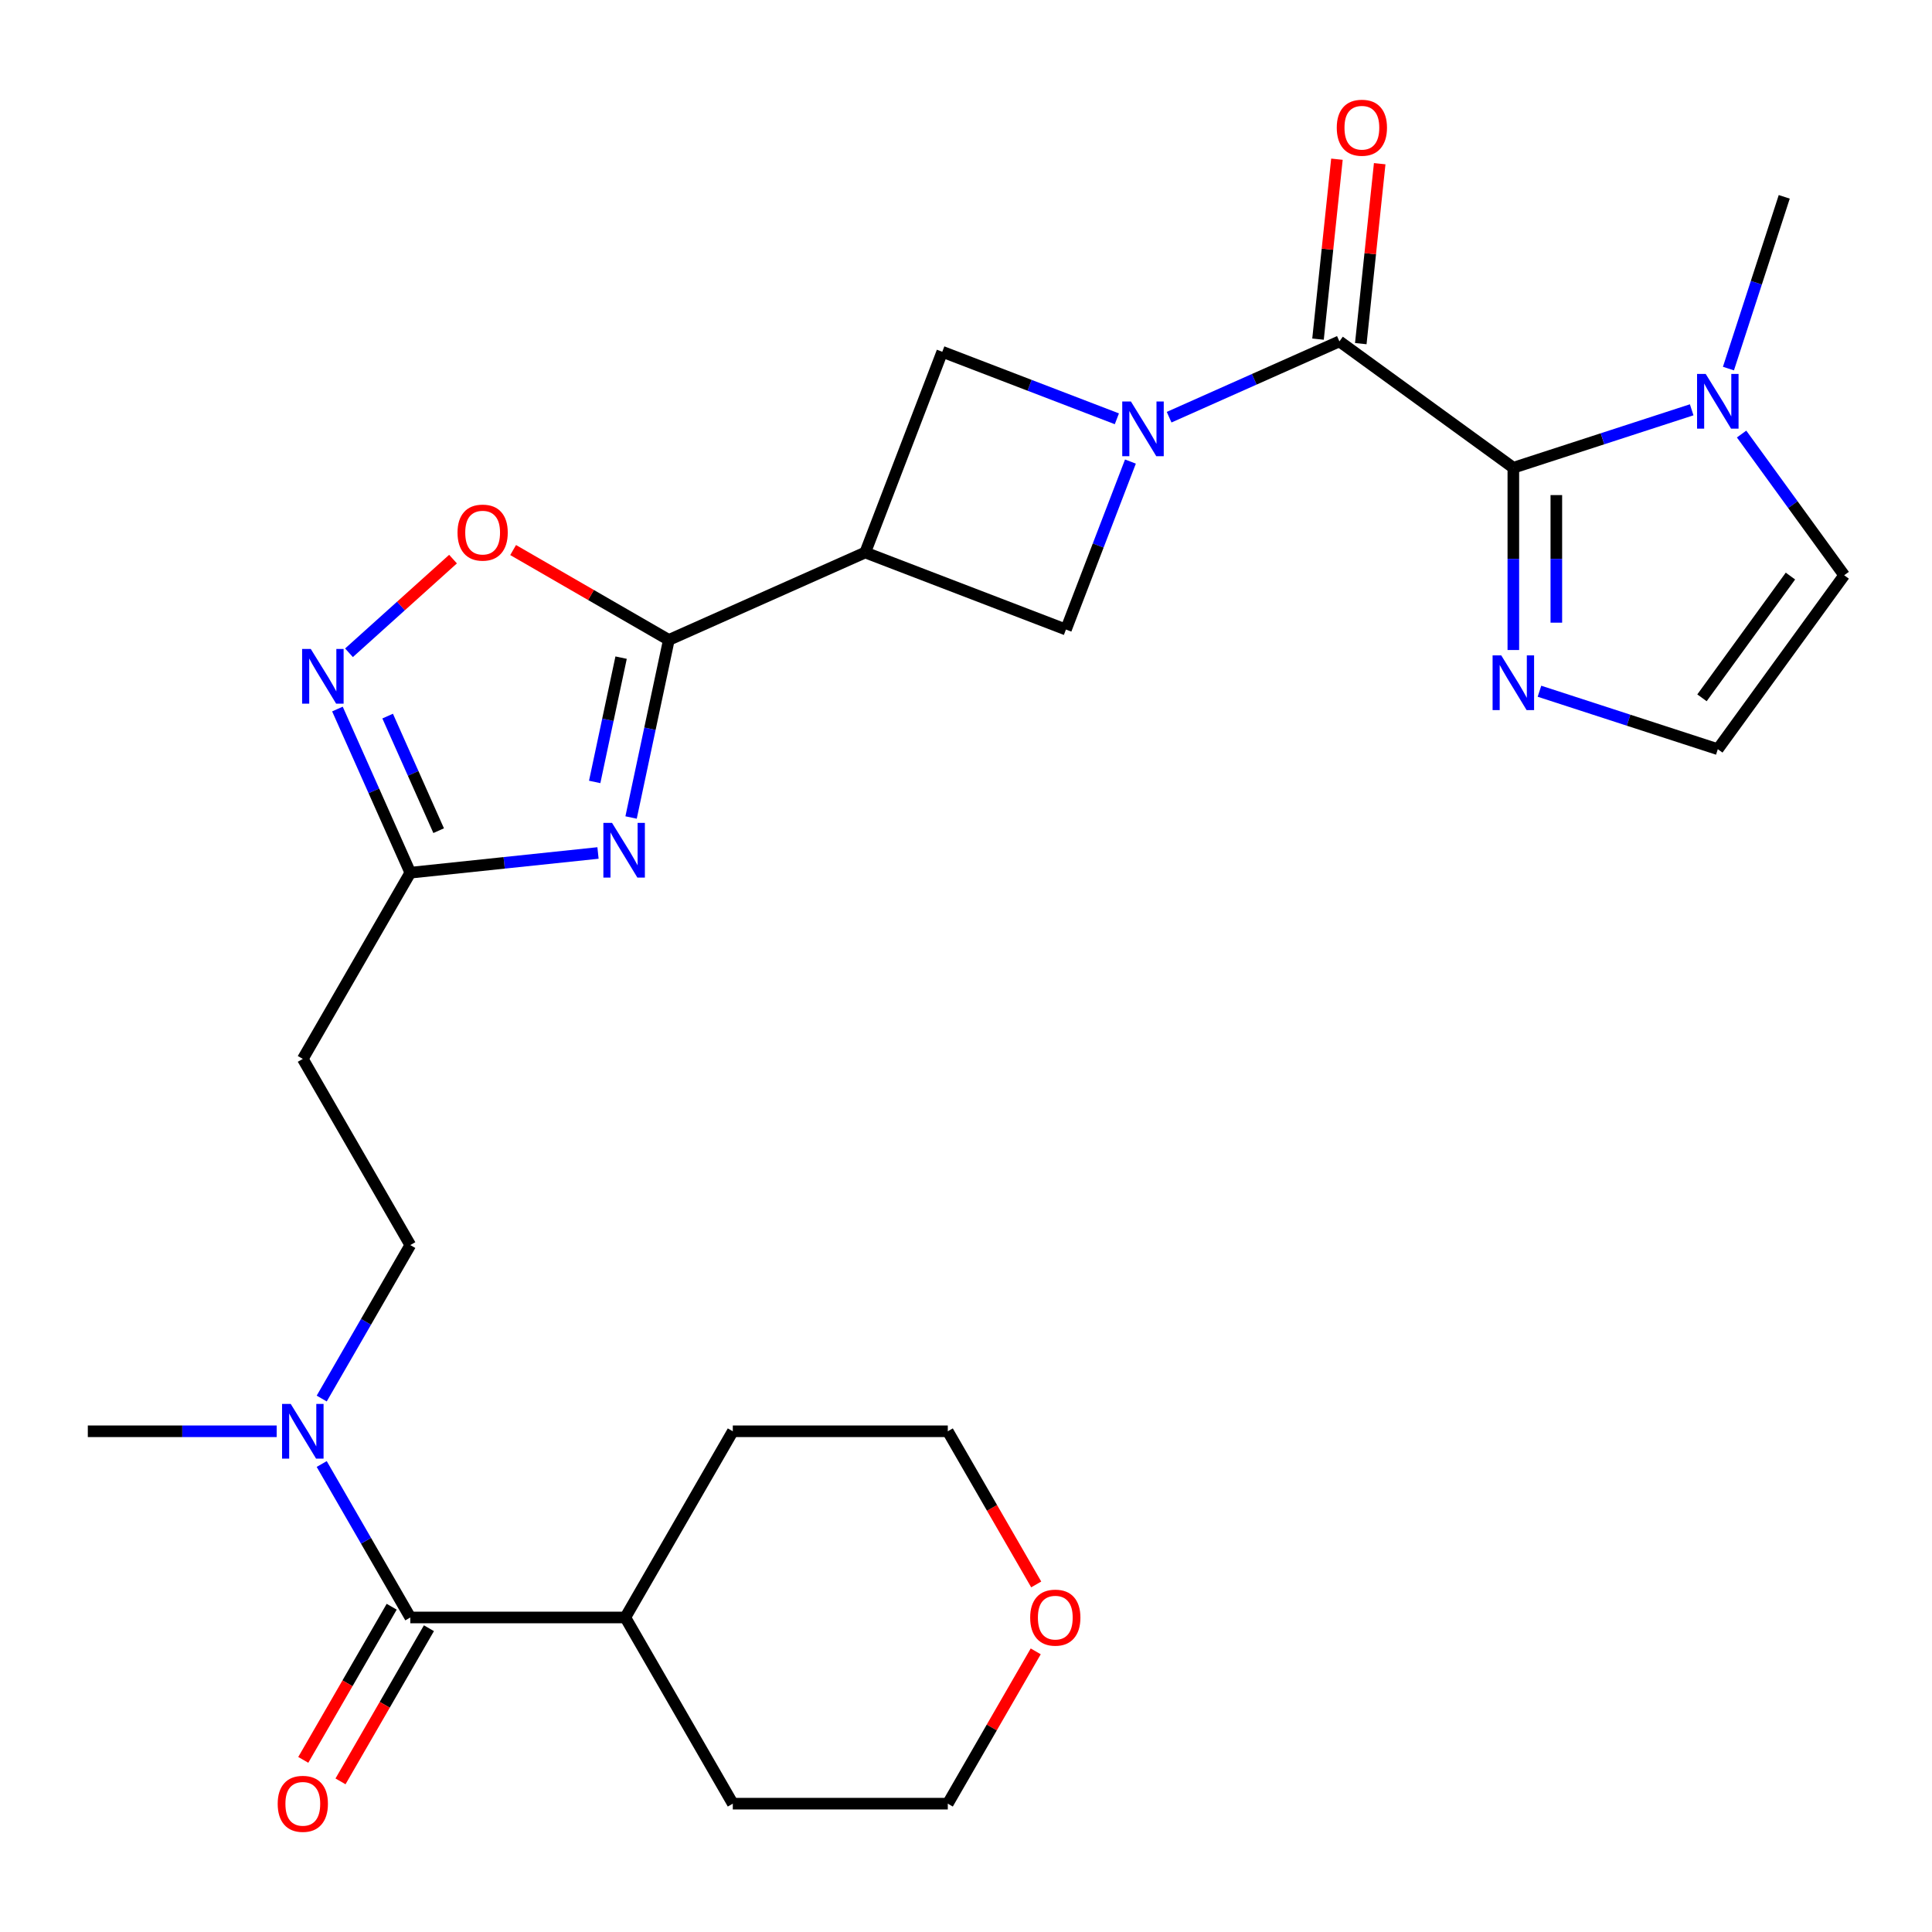 <?xml version='1.0' encoding='iso-8859-1'?>
<svg version='1.1' baseProfile='full'
              xmlns='http://www.w3.org/2000/svg'
                      xmlns:rdkit='http://www.rdkit.org/xml'
                      xmlns:xlink='http://www.w3.org/1999/xlink'
                  xml:space='preserve'
width='1000px' height='1000px' viewBox='0 0 1000 1000'>
<!-- END OF HEADER -->
<rect style='opacity:1.0;fill:#FFFFFF;stroke:none' width='1000' height='1000' x='0' y='0'> </rect>
<path class='bond-1' d='M 605.135,215.939 L 649.204,196.318' style='fill:none;fill-rule:evenodd;stroke:#0000FF;stroke-width:6px;stroke-linecap:butt;stroke-linejoin:miter;stroke-opacity:1' />
<path class='bond-1' d='M 649.204,196.318 L 693.274,176.698' style='fill:none;fill-rule:evenodd;stroke:#000000;stroke-width:6px;stroke-linecap:butt;stroke-linejoin:miter;stroke-opacity:1' />
<path class='bond-11' d='M 578.091,216.769 L 532.907,199.425' style='fill:none;fill-rule:evenodd;stroke:#0000FF;stroke-width:6px;stroke-linecap:butt;stroke-linejoin:miter;stroke-opacity:1' />
<path class='bond-11' d='M 532.907,199.425 L 487.724,182.08' style='fill:none;fill-rule:evenodd;stroke:#000000;stroke-width:6px;stroke-linecap:butt;stroke-linejoin:miter;stroke-opacity:1' />
<path class='bond-12' d='M 585.11,238.902 L 568.422,282.376' style='fill:none;fill-rule:evenodd;stroke:#0000FF;stroke-width:6px;stroke-linecap:butt;stroke-linejoin:miter;stroke-opacity:1' />
<path class='bond-12' d='M 568.422,282.376 L 551.734,325.849' style='fill:none;fill-rule:evenodd;stroke:#000000;stroke-width:6px;stroke-linecap:butt;stroke-linejoin:miter;stroke-opacity:1' />
<path class='bond-0' d='M 783.302,242.107 L 693.274,176.698' style='fill:none;fill-rule:evenodd;stroke:#000000;stroke-width:6px;stroke-linecap:butt;stroke-linejoin:miter;stroke-opacity:1' />
<path class='bond-7' d='M 783.302,242.107 L 829.458,227.11' style='fill:none;fill-rule:evenodd;stroke:#000000;stroke-width:6px;stroke-linecap:butt;stroke-linejoin:miter;stroke-opacity:1' />
<path class='bond-7' d='M 829.458,227.11 L 875.614,212.113' style='fill:none;fill-rule:evenodd;stroke:#0000FF;stroke-width:6px;stroke-linecap:butt;stroke-linejoin:miter;stroke-opacity:1' />
<path class='bond-9' d='M 783.302,242.107 L 783.302,289.276' style='fill:none;fill-rule:evenodd;stroke:#000000;stroke-width:6px;stroke-linecap:butt;stroke-linejoin:miter;stroke-opacity:1' />
<path class='bond-9' d='M 783.302,289.276 L 783.302,336.446' style='fill:none;fill-rule:evenodd;stroke:#0000FF;stroke-width:6px;stroke-linecap:butt;stroke-linejoin:miter;stroke-opacity:1' />
<path class='bond-9' d='M 805.558,256.258 L 805.558,289.276' style='fill:none;fill-rule:evenodd;stroke:#000000;stroke-width:6px;stroke-linecap:butt;stroke-linejoin:miter;stroke-opacity:1' />
<path class='bond-9' d='M 805.558,289.276 L 805.558,322.295' style='fill:none;fill-rule:evenodd;stroke:#0000FF;stroke-width:6px;stroke-linecap:butt;stroke-linejoin:miter;stroke-opacity:1' />
<path class='bond-17' d='M 704.341,177.861 L 709.235,131.296' style='fill:none;fill-rule:evenodd;stroke:#000000;stroke-width:6px;stroke-linecap:butt;stroke-linejoin:miter;stroke-opacity:1' />
<path class='bond-17' d='M 709.235,131.296 L 714.129,84.731' style='fill:none;fill-rule:evenodd;stroke:#FF0000;stroke-width:6px;stroke-linecap:butt;stroke-linejoin:miter;stroke-opacity:1' />
<path class='bond-17' d='M 682.206,175.534 L 687.101,128.97' style='fill:none;fill-rule:evenodd;stroke:#000000;stroke-width:6px;stroke-linecap:butt;stroke-linejoin:miter;stroke-opacity:1' />
<path class='bond-17' d='M 687.101,128.97 L 691.995,82.405' style='fill:none;fill-rule:evenodd;stroke:#FF0000;stroke-width:6px;stroke-linecap:butt;stroke-linejoin:miter;stroke-opacity:1' />
<path class='bond-2' d='M 326.648,423.139 L 336.416,377.185' style='fill:none;fill-rule:evenodd;stroke:#0000FF;stroke-width:6px;stroke-linecap:butt;stroke-linejoin:miter;stroke-opacity:1' />
<path class='bond-2' d='M 336.416,377.185 L 346.184,331.232' style='fill:none;fill-rule:evenodd;stroke:#000000;stroke-width:6px;stroke-linecap:butt;stroke-linejoin:miter;stroke-opacity:1' />
<path class='bond-2' d='M 307.809,404.726 L 314.646,372.558' style='fill:none;fill-rule:evenodd;stroke:#0000FF;stroke-width:6px;stroke-linecap:butt;stroke-linejoin:miter;stroke-opacity:1' />
<path class='bond-2' d='M 314.646,372.558 L 321.484,340.391' style='fill:none;fill-rule:evenodd;stroke:#000000;stroke-width:6px;stroke-linecap:butt;stroke-linejoin:miter;stroke-opacity:1' />
<path class='bond-6' d='M 309.525,441.502 L 260.951,446.608' style='fill:none;fill-rule:evenodd;stroke:#0000FF;stroke-width:6px;stroke-linecap:butt;stroke-linejoin:miter;stroke-opacity:1' />
<path class='bond-6' d='M 260.951,446.608 L 212.376,451.713' style='fill:none;fill-rule:evenodd;stroke:#000000;stroke-width:6px;stroke-linecap:butt;stroke-linejoin:miter;stroke-opacity:1' />
<path class='bond-3' d='M 346.184,331.232 L 447.844,285.97' style='fill:none;fill-rule:evenodd;stroke:#000000;stroke-width:6px;stroke-linecap:butt;stroke-linejoin:miter;stroke-opacity:1' />
<path class='bond-8' d='M 346.184,331.232 L 305.889,307.968' style='fill:none;fill-rule:evenodd;stroke:#000000;stroke-width:6px;stroke-linecap:butt;stroke-linejoin:miter;stroke-opacity:1' />
<path class='bond-8' d='M 305.889,307.968 L 265.594,284.703' style='fill:none;fill-rule:evenodd;stroke:#FF0000;stroke-width:6px;stroke-linecap:butt;stroke-linejoin:miter;stroke-opacity:1' />
<path class='bond-4' d='M 447.844,285.97 L 551.734,325.849' style='fill:none;fill-rule:evenodd;stroke:#000000;stroke-width:6px;stroke-linecap:butt;stroke-linejoin:miter;stroke-opacity:1' />
<path class='bond-28' d='M 447.844,285.97 L 487.724,182.08' style='fill:none;fill-rule:evenodd;stroke:#000000;stroke-width:6px;stroke-linecap:butt;stroke-linejoin:miter;stroke-opacity:1' />
<path class='bond-5' d='M 180.636,337.878 L 207.56,313.635' style='fill:none;fill-rule:evenodd;stroke:#0000FF;stroke-width:6px;stroke-linecap:butt;stroke-linejoin:miter;stroke-opacity:1' />
<path class='bond-5' d='M 207.56,313.635 L 234.485,289.392' style='fill:none;fill-rule:evenodd;stroke:#FF0000;stroke-width:6px;stroke-linecap:butt;stroke-linejoin:miter;stroke-opacity:1' />
<path class='bond-30' d='M 174.657,366.995 L 193.516,409.354' style='fill:none;fill-rule:evenodd;stroke:#0000FF;stroke-width:6px;stroke-linecap:butt;stroke-linejoin:miter;stroke-opacity:1' />
<path class='bond-30' d='M 193.516,409.354 L 212.376,451.713' style='fill:none;fill-rule:evenodd;stroke:#000000;stroke-width:6px;stroke-linecap:butt;stroke-linejoin:miter;stroke-opacity:1' />
<path class='bond-30' d='M 200.647,370.65 L 213.849,400.302' style='fill:none;fill-rule:evenodd;stroke:#0000FF;stroke-width:6px;stroke-linecap:butt;stroke-linejoin:miter;stroke-opacity:1' />
<path class='bond-30' d='M 213.849,400.302 L 227.05,429.953' style='fill:none;fill-rule:evenodd;stroke:#000000;stroke-width:6px;stroke-linecap:butt;stroke-linejoin:miter;stroke-opacity:1' />
<path class='bond-13' d='M 212.376,451.713 L 156.735,548.085' style='fill:none;fill-rule:evenodd;stroke:#000000;stroke-width:6px;stroke-linecap:butt;stroke-linejoin:miter;stroke-opacity:1' />
<path class='bond-16' d='M 901.445,224.661 L 927.995,261.204' style='fill:none;fill-rule:evenodd;stroke:#0000FF;stroke-width:6px;stroke-linecap:butt;stroke-linejoin:miter;stroke-opacity:1' />
<path class='bond-16' d='M 927.995,261.204 L 954.545,297.747' style='fill:none;fill-rule:evenodd;stroke:#000000;stroke-width:6px;stroke-linecap:butt;stroke-linejoin:miter;stroke-opacity:1' />
<path class='bond-22' d='M 894.641,190.777 L 909.082,146.331' style='fill:none;fill-rule:evenodd;stroke:#0000FF;stroke-width:6px;stroke-linecap:butt;stroke-linejoin:miter;stroke-opacity:1' />
<path class='bond-22' d='M 909.082,146.331 L 923.524,101.885' style='fill:none;fill-rule:evenodd;stroke:#000000;stroke-width:6px;stroke-linecap:butt;stroke-linejoin:miter;stroke-opacity:1' />
<path class='bond-15' d='M 796.824,357.781 L 842.98,372.779' style='fill:none;fill-rule:evenodd;stroke:#0000FF;stroke-width:6px;stroke-linecap:butt;stroke-linejoin:miter;stroke-opacity:1' />
<path class='bond-15' d='M 842.98,372.779 L 889.136,387.776' style='fill:none;fill-rule:evenodd;stroke:#000000;stroke-width:6px;stroke-linecap:butt;stroke-linejoin:miter;stroke-opacity:1' />
<path class='bond-10' d='M 212.376,837.202 L 189.446,797.487' style='fill:none;fill-rule:evenodd;stroke:#000000;stroke-width:6px;stroke-linecap:butt;stroke-linejoin:miter;stroke-opacity:1' />
<path class='bond-10' d='M 189.446,797.487 L 166.517,757.771' style='fill:none;fill-rule:evenodd;stroke:#0000FF;stroke-width:6px;stroke-linecap:butt;stroke-linejoin:miter;stroke-opacity:1' />
<path class='bond-18' d='M 202.739,831.638 L 179.855,871.273' style='fill:none;fill-rule:evenodd;stroke:#000000;stroke-width:6px;stroke-linecap:butt;stroke-linejoin:miter;stroke-opacity:1' />
<path class='bond-18' d='M 179.855,871.273 L 156.972,910.908' style='fill:none;fill-rule:evenodd;stroke:#FF0000;stroke-width:6px;stroke-linecap:butt;stroke-linejoin:miter;stroke-opacity:1' />
<path class='bond-18' d='M 222.013,842.766 L 199.13,882.401' style='fill:none;fill-rule:evenodd;stroke:#000000;stroke-width:6px;stroke-linecap:butt;stroke-linejoin:miter;stroke-opacity:1' />
<path class='bond-18' d='M 199.13,882.401 L 176.247,922.036' style='fill:none;fill-rule:evenodd;stroke:#FF0000;stroke-width:6px;stroke-linecap:butt;stroke-linejoin:miter;stroke-opacity:1' />
<path class='bond-20' d='M 212.376,837.202 L 323.657,837.202' style='fill:none;fill-rule:evenodd;stroke:#000000;stroke-width:6px;stroke-linecap:butt;stroke-linejoin:miter;stroke-opacity:1' />
<path class='bond-19' d='M 156.735,548.085 L 212.376,644.457' style='fill:none;fill-rule:evenodd;stroke:#000000;stroke-width:6px;stroke-linecap:butt;stroke-linejoin:miter;stroke-opacity:1' />
<path class='bond-14' d='M 166.517,723.887 L 189.446,684.172' style='fill:none;fill-rule:evenodd;stroke:#0000FF;stroke-width:6px;stroke-linecap:butt;stroke-linejoin:miter;stroke-opacity:1' />
<path class='bond-14' d='M 189.446,684.172 L 212.376,644.457' style='fill:none;fill-rule:evenodd;stroke:#000000;stroke-width:6px;stroke-linecap:butt;stroke-linejoin:miter;stroke-opacity:1' />
<path class='bond-23' d='M 143.213,740.829 L 94.334,740.829' style='fill:none;fill-rule:evenodd;stroke:#0000FF;stroke-width:6px;stroke-linecap:butt;stroke-linejoin:miter;stroke-opacity:1' />
<path class='bond-23' d='M 94.334,740.829 L 45.455,740.829' style='fill:none;fill-rule:evenodd;stroke:#000000;stroke-width:6px;stroke-linecap:butt;stroke-linejoin:miter;stroke-opacity:1' />
<path class='bond-29' d='M 889.136,387.776 L 954.545,297.747' style='fill:none;fill-rule:evenodd;stroke:#000000;stroke-width:6px;stroke-linecap:butt;stroke-linejoin:miter;stroke-opacity:1' />
<path class='bond-29' d='M 880.942,361.189 L 926.728,298.17' style='fill:none;fill-rule:evenodd;stroke:#000000;stroke-width:6px;stroke-linecap:butt;stroke-linejoin:miter;stroke-opacity:1' />
<path class='bond-26' d='M 323.657,837.202 L 379.297,740.829' style='fill:none;fill-rule:evenodd;stroke:#000000;stroke-width:6px;stroke-linecap:butt;stroke-linejoin:miter;stroke-opacity:1' />
<path class='bond-27' d='M 323.657,837.202 L 379.297,933.574' style='fill:none;fill-rule:evenodd;stroke:#000000;stroke-width:6px;stroke-linecap:butt;stroke-linejoin:miter;stroke-opacity:1' />
<path class='bond-21' d='M 536.091,854.744 L 513.335,894.159' style='fill:none;fill-rule:evenodd;stroke:#FF0000;stroke-width:6px;stroke-linecap:butt;stroke-linejoin:miter;stroke-opacity:1' />
<path class='bond-21' d='M 513.335,894.159 L 490.578,933.574' style='fill:none;fill-rule:evenodd;stroke:#000000;stroke-width:6px;stroke-linecap:butt;stroke-linejoin:miter;stroke-opacity:1' />
<path class='bond-31' d='M 536.345,820.1 L 513.462,780.465' style='fill:none;fill-rule:evenodd;stroke:#FF0000;stroke-width:6px;stroke-linecap:butt;stroke-linejoin:miter;stroke-opacity:1' />
<path class='bond-31' d='M 513.462,780.465 L 490.578,740.829' style='fill:none;fill-rule:evenodd;stroke:#000000;stroke-width:6px;stroke-linecap:butt;stroke-linejoin:miter;stroke-opacity:1' />
<path class='bond-24' d='M 490.578,740.829 L 379.297,740.829' style='fill:none;fill-rule:evenodd;stroke:#000000;stroke-width:6px;stroke-linecap:butt;stroke-linejoin:miter;stroke-opacity:1' />
<path class='bond-25' d='M 490.578,933.574 L 379.297,933.574' style='fill:none;fill-rule:evenodd;stroke:#000000;stroke-width:6px;stroke-linecap:butt;stroke-linejoin:miter;stroke-opacity:1' />
<path  class='atom-0' d='M 585.353 207.8
L 594.633 222.8
Q 595.553 224.28, 597.033 226.96
Q 598.513 229.64, 598.593 229.8
L 598.593 207.8
L 602.353 207.8
L 602.353 236.12
L 598.473 236.12
L 588.513 219.72
Q 587.353 217.8, 586.113 215.6
Q 584.913 213.4, 584.553 212.72
L 584.553 236.12
L 580.873 236.12
L 580.873 207.8
L 585.353 207.8
' fill='#0000FF'/>
<path  class='atom-3' d='M 316.787 425.921
L 326.067 440.921
Q 326.987 442.401, 328.467 445.081
Q 329.947 447.761, 330.027 447.921
L 330.027 425.921
L 333.787 425.921
L 333.787 454.241
L 329.907 454.241
L 319.947 437.841
Q 318.787 435.921, 317.547 433.721
Q 316.347 431.521, 315.987 430.841
L 315.987 454.241
L 312.307 454.241
L 312.307 425.921
L 316.787 425.921
' fill='#0000FF'/>
<path  class='atom-6' d='M 160.854 335.893
L 170.134 350.893
Q 171.054 352.373, 172.534 355.053
Q 174.014 357.733, 174.094 357.893
L 174.094 335.893
L 177.854 335.893
L 177.854 364.213
L 173.974 364.213
L 164.014 347.813
Q 162.854 345.893, 161.614 343.693
Q 160.414 341.493, 160.054 340.813
L 160.054 364.213
L 156.374 364.213
L 156.374 335.893
L 160.854 335.893
' fill='#0000FF'/>
<path  class='atom-8' d='M 882.876 193.559
L 892.156 208.559
Q 893.076 210.039, 894.556 212.719
Q 896.036 215.399, 896.116 215.559
L 896.116 193.559
L 899.876 193.559
L 899.876 221.879
L 895.996 221.879
L 886.036 205.479
Q 884.876 203.559, 883.636 201.359
Q 882.436 199.159, 882.076 198.479
L 882.076 221.879
L 878.396 221.879
L 878.396 193.559
L 882.876 193.559
' fill='#0000FF'/>
<path  class='atom-9' d='M 236.812 275.671
Q 236.812 268.871, 240.172 265.071
Q 243.532 261.271, 249.812 261.271
Q 256.092 261.271, 259.452 265.071
Q 262.812 268.871, 262.812 275.671
Q 262.812 282.551, 259.412 286.471
Q 256.012 290.351, 249.812 290.351
Q 243.572 290.351, 240.172 286.471
Q 236.812 282.591, 236.812 275.671
M 249.812 287.151
Q 254.132 287.151, 256.452 284.271
Q 258.812 281.351, 258.812 275.671
Q 258.812 270.111, 256.452 267.311
Q 254.132 264.471, 249.812 264.471
Q 245.492 264.471, 243.132 267.271
Q 240.812 270.071, 240.812 275.671
Q 240.812 281.391, 243.132 284.271
Q 245.492 287.151, 249.812 287.151
' fill='#FF0000'/>
<path  class='atom-10' d='M 777.042 339.228
L 786.322 354.228
Q 787.242 355.708, 788.722 358.388
Q 790.202 361.068, 790.282 361.228
L 790.282 339.228
L 794.042 339.228
L 794.042 367.548
L 790.162 367.548
L 780.202 351.148
Q 779.042 349.228, 777.802 347.028
Q 776.602 344.828, 776.242 344.148
L 776.242 367.548
L 772.562 367.548
L 772.562 339.228
L 777.042 339.228
' fill='#0000FF'/>
<path  class='atom-15' d='M 150.475 726.669
L 159.755 741.669
Q 160.675 743.149, 162.155 745.829
Q 163.635 748.509, 163.715 748.669
L 163.715 726.669
L 167.475 726.669
L 167.475 754.989
L 163.595 754.989
L 153.635 738.589
Q 152.475 736.669, 151.235 734.469
Q 150.035 732.269, 149.675 731.589
L 149.675 754.989
L 145.995 754.989
L 145.995 726.669
L 150.475 726.669
' fill='#0000FF'/>
<path  class='atom-18' d='M 691.906 66.106
Q 691.906 59.306, 695.266 55.506
Q 698.626 51.706, 704.906 51.706
Q 711.186 51.706, 714.546 55.506
Q 717.906 59.306, 717.906 66.106
Q 717.906 72.986, 714.506 76.906
Q 711.106 80.786, 704.906 80.786
Q 698.666 80.786, 695.266 76.906
Q 691.906 73.026, 691.906 66.106
M 704.906 77.586
Q 709.226 77.586, 711.546 74.706
Q 713.906 71.786, 713.906 66.106
Q 713.906 60.546, 711.546 57.746
Q 709.226 54.906, 704.906 54.906
Q 700.586 54.906, 698.226 57.706
Q 695.906 60.506, 695.906 66.106
Q 695.906 71.826, 698.226 74.706
Q 700.586 77.586, 704.906 77.586
' fill='#FF0000'/>
<path  class='atom-19' d='M 143.735 933.654
Q 143.735 926.854, 147.095 923.054
Q 150.455 919.254, 156.735 919.254
Q 163.015 919.254, 166.375 923.054
Q 169.735 926.854, 169.735 933.654
Q 169.735 940.534, 166.335 944.454
Q 162.935 948.334, 156.735 948.334
Q 150.495 948.334, 147.095 944.454
Q 143.735 940.574, 143.735 933.654
M 156.735 945.134
Q 161.055 945.134, 163.375 942.254
Q 165.735 939.334, 165.735 933.654
Q 165.735 928.094, 163.375 925.294
Q 161.055 922.454, 156.735 922.454
Q 152.415 922.454, 150.055 925.254
Q 147.735 928.054, 147.735 933.654
Q 147.735 939.374, 150.055 942.254
Q 152.415 945.134, 156.735 945.134
' fill='#FF0000'/>
<path  class='atom-22' d='M 533.219 837.282
Q 533.219 830.482, 536.579 826.682
Q 539.939 822.882, 546.219 822.882
Q 552.499 822.882, 555.859 826.682
Q 559.219 830.482, 559.219 837.282
Q 559.219 844.162, 555.819 848.082
Q 552.419 851.962, 546.219 851.962
Q 539.979 851.962, 536.579 848.082
Q 533.219 844.202, 533.219 837.282
M 546.219 848.762
Q 550.539 848.762, 552.859 845.882
Q 555.219 842.962, 555.219 837.282
Q 555.219 831.722, 552.859 828.922
Q 550.539 826.082, 546.219 826.082
Q 541.899 826.082, 539.539 828.882
Q 537.219 831.682, 537.219 837.282
Q 537.219 843.002, 539.539 845.882
Q 541.899 848.762, 546.219 848.762
' fill='#FF0000'/>
</svg>
